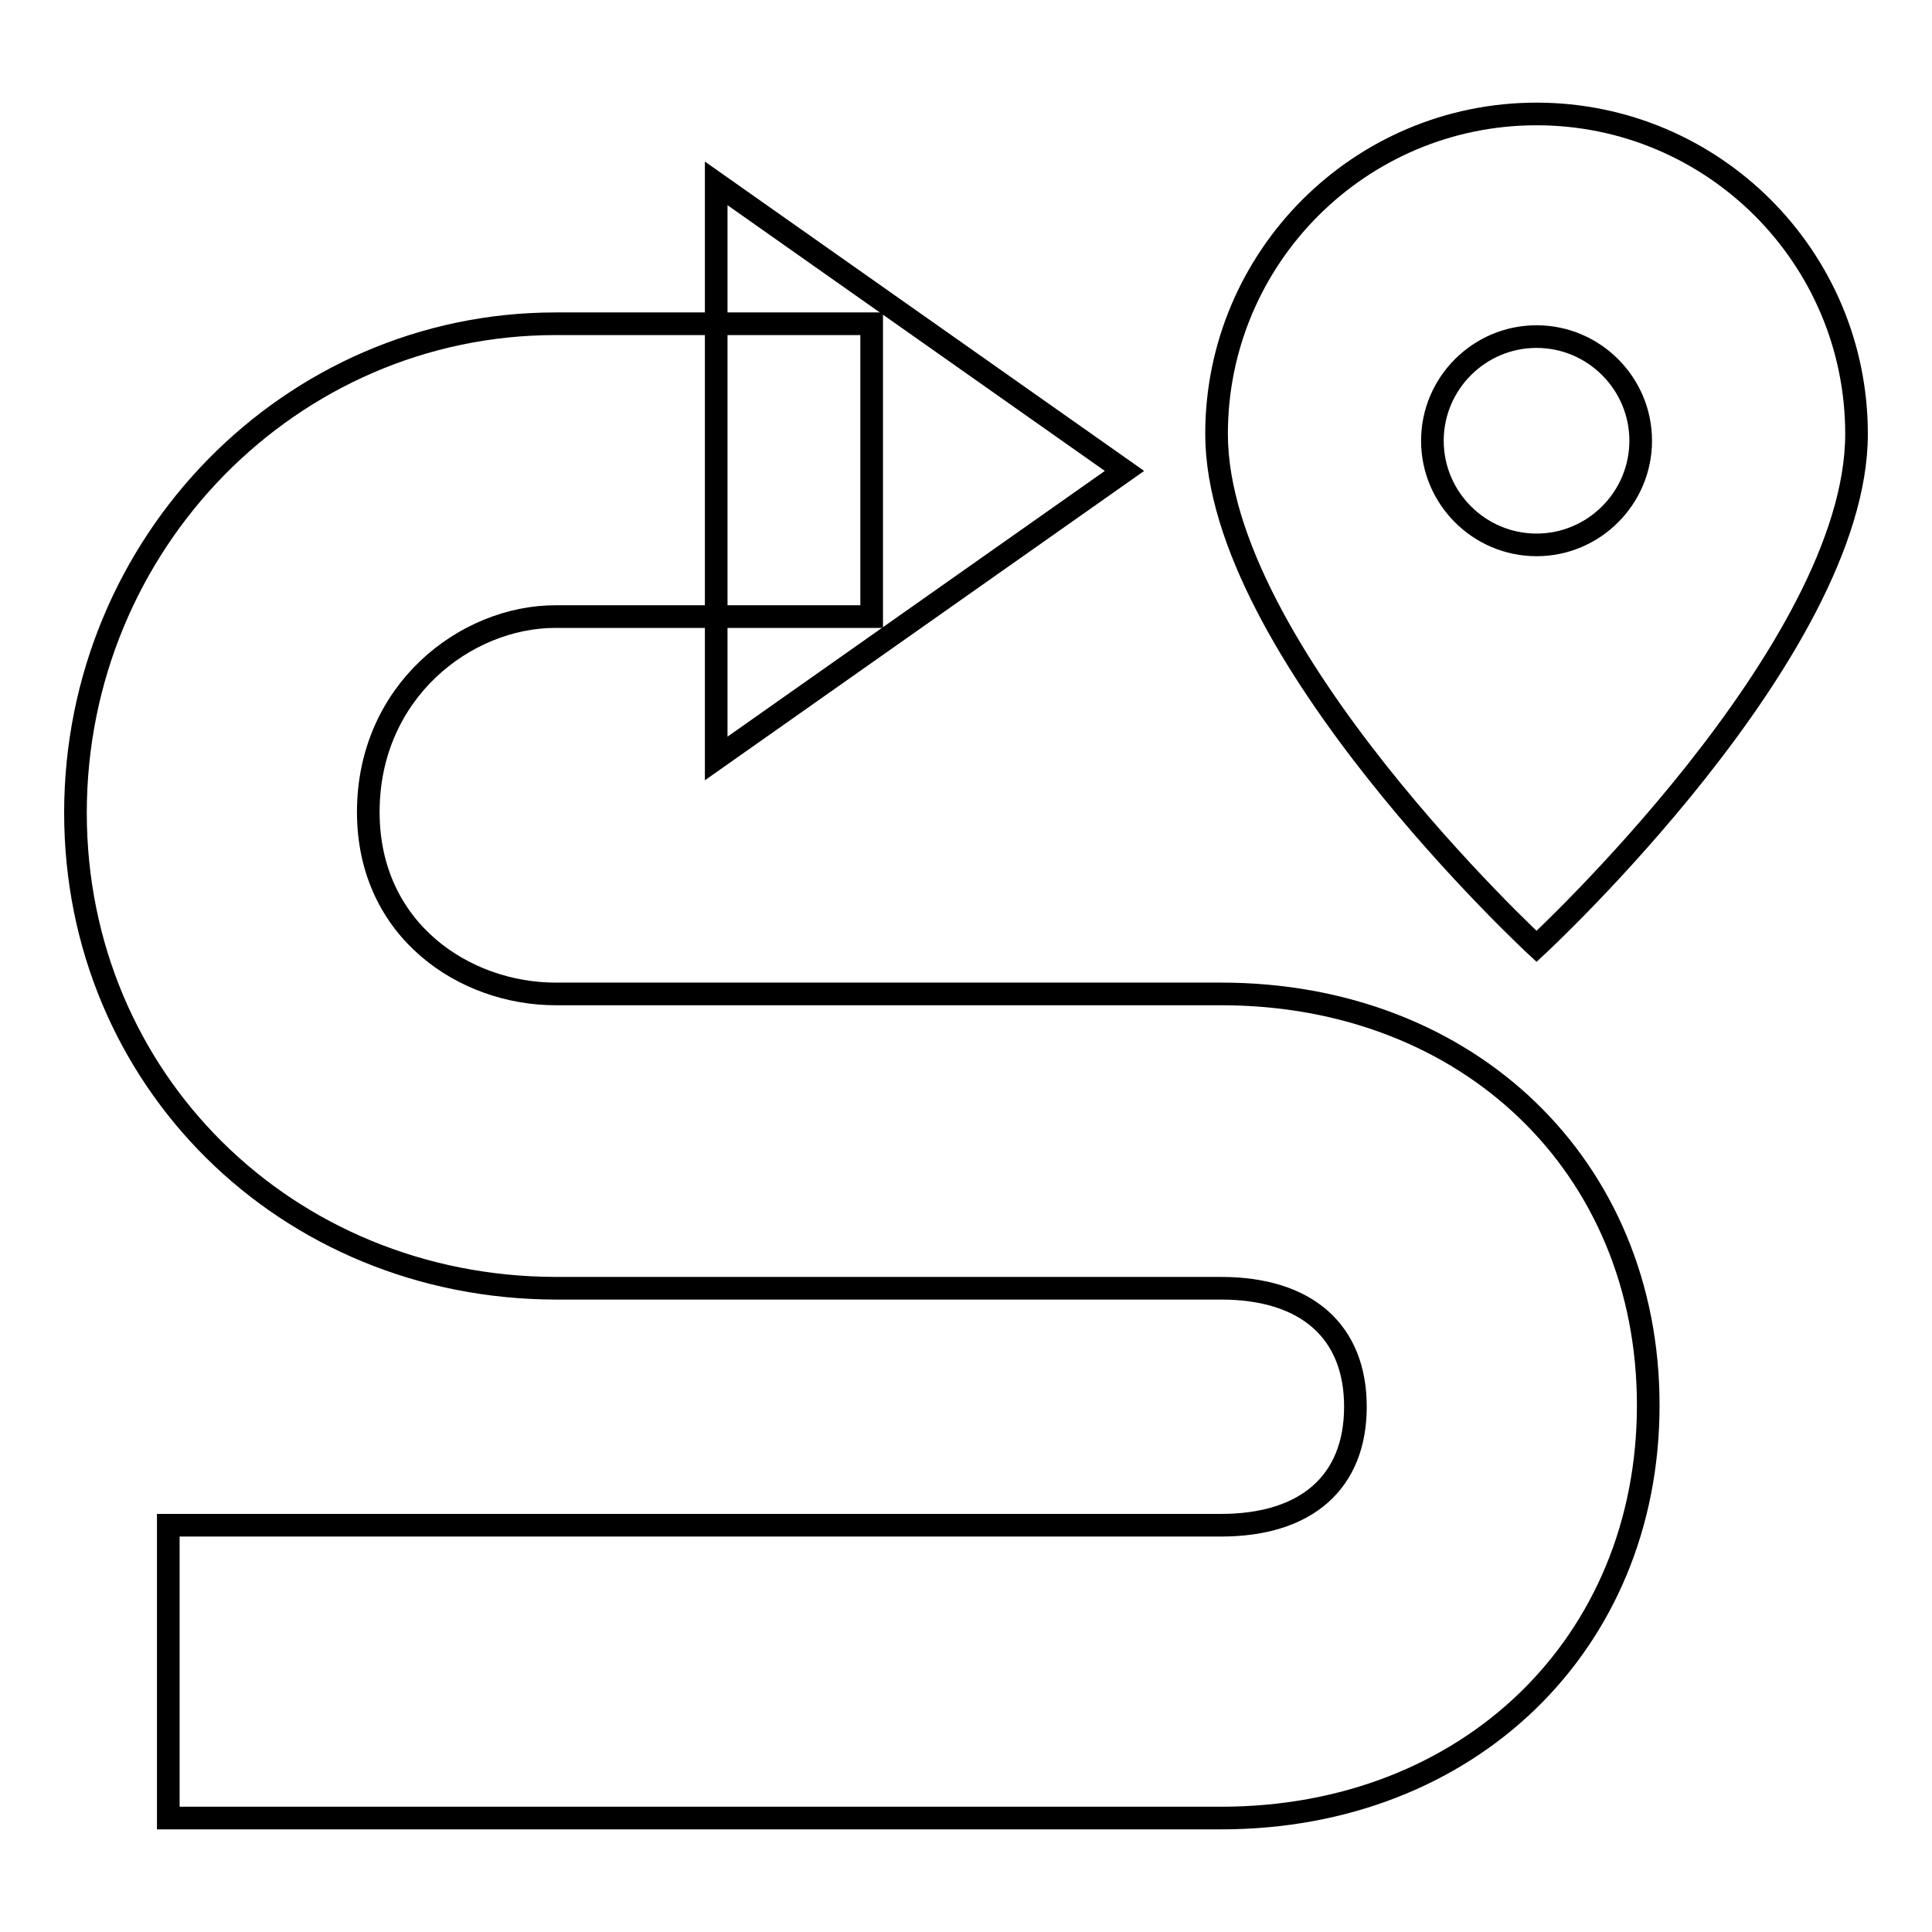 <?xml version="1.0" encoding="utf-8"?>
<!-- Svg Vector Icons : http://www.onlinewebfonts.com/icon -->
<!DOCTYPE svg PUBLIC "-//W3C//DTD SVG 1.1//EN" "http://www.w3.org/Graphics/SVG/1.1/DTD/svg11.dtd">
<svg version="1.1" xmlns="http://www.w3.org/2000/svg" xmlns:xlink="http://www.w3.org/1999/xlink" x="0px" y="0px" viewBox="0 0 256 256" enable-background="new 0 0 256 256" xml:space="preserve">
<g><g><path stroke-width="3" fill-opacity="0" stroke="#000000"  d="M161.8,240.9H22.3v-38.8h139.5c11.3,0,17.8-5.7,17.8-15.7s-6.5-15.7-17.8-15.7H73.6C37.9,170.6,10,143,10,107.7C10,72,38.5,42.9,73.6,42.9h41.9v38.8H73.6c-11.9,0-24.8,9.9-24.8,25.9c0,15.7,12.8,24.1,24.8,24.1h88.2c32.8,0,56.6,22.9,56.6,54.5S194.6,240.9,161.8,240.9z"/><path stroke-width="3" fill-opacity="0" stroke="#000000"  d="M94.9,100.5L149,62.4L94.9,24.3V100.5z"/><path stroke-width="3" fill-opacity="0" stroke="#000000"  d="M203.6,15.1c-23.4,0-42.4,19-42.4,42.4c0,28.7,42.4,67.9,42.4,67.9S246,86.2,246,57.5C246,34.1,227,15.1,203.6,15.1z M203.6,72.2c-7.6,0-13.8-6.2-13.8-13.8s6.2-13.8,13.8-13.8c7.6,0,13.8,6.2,13.8,13.8S211.2,72.2,203.6,72.2z"/></g></g>
</svg>